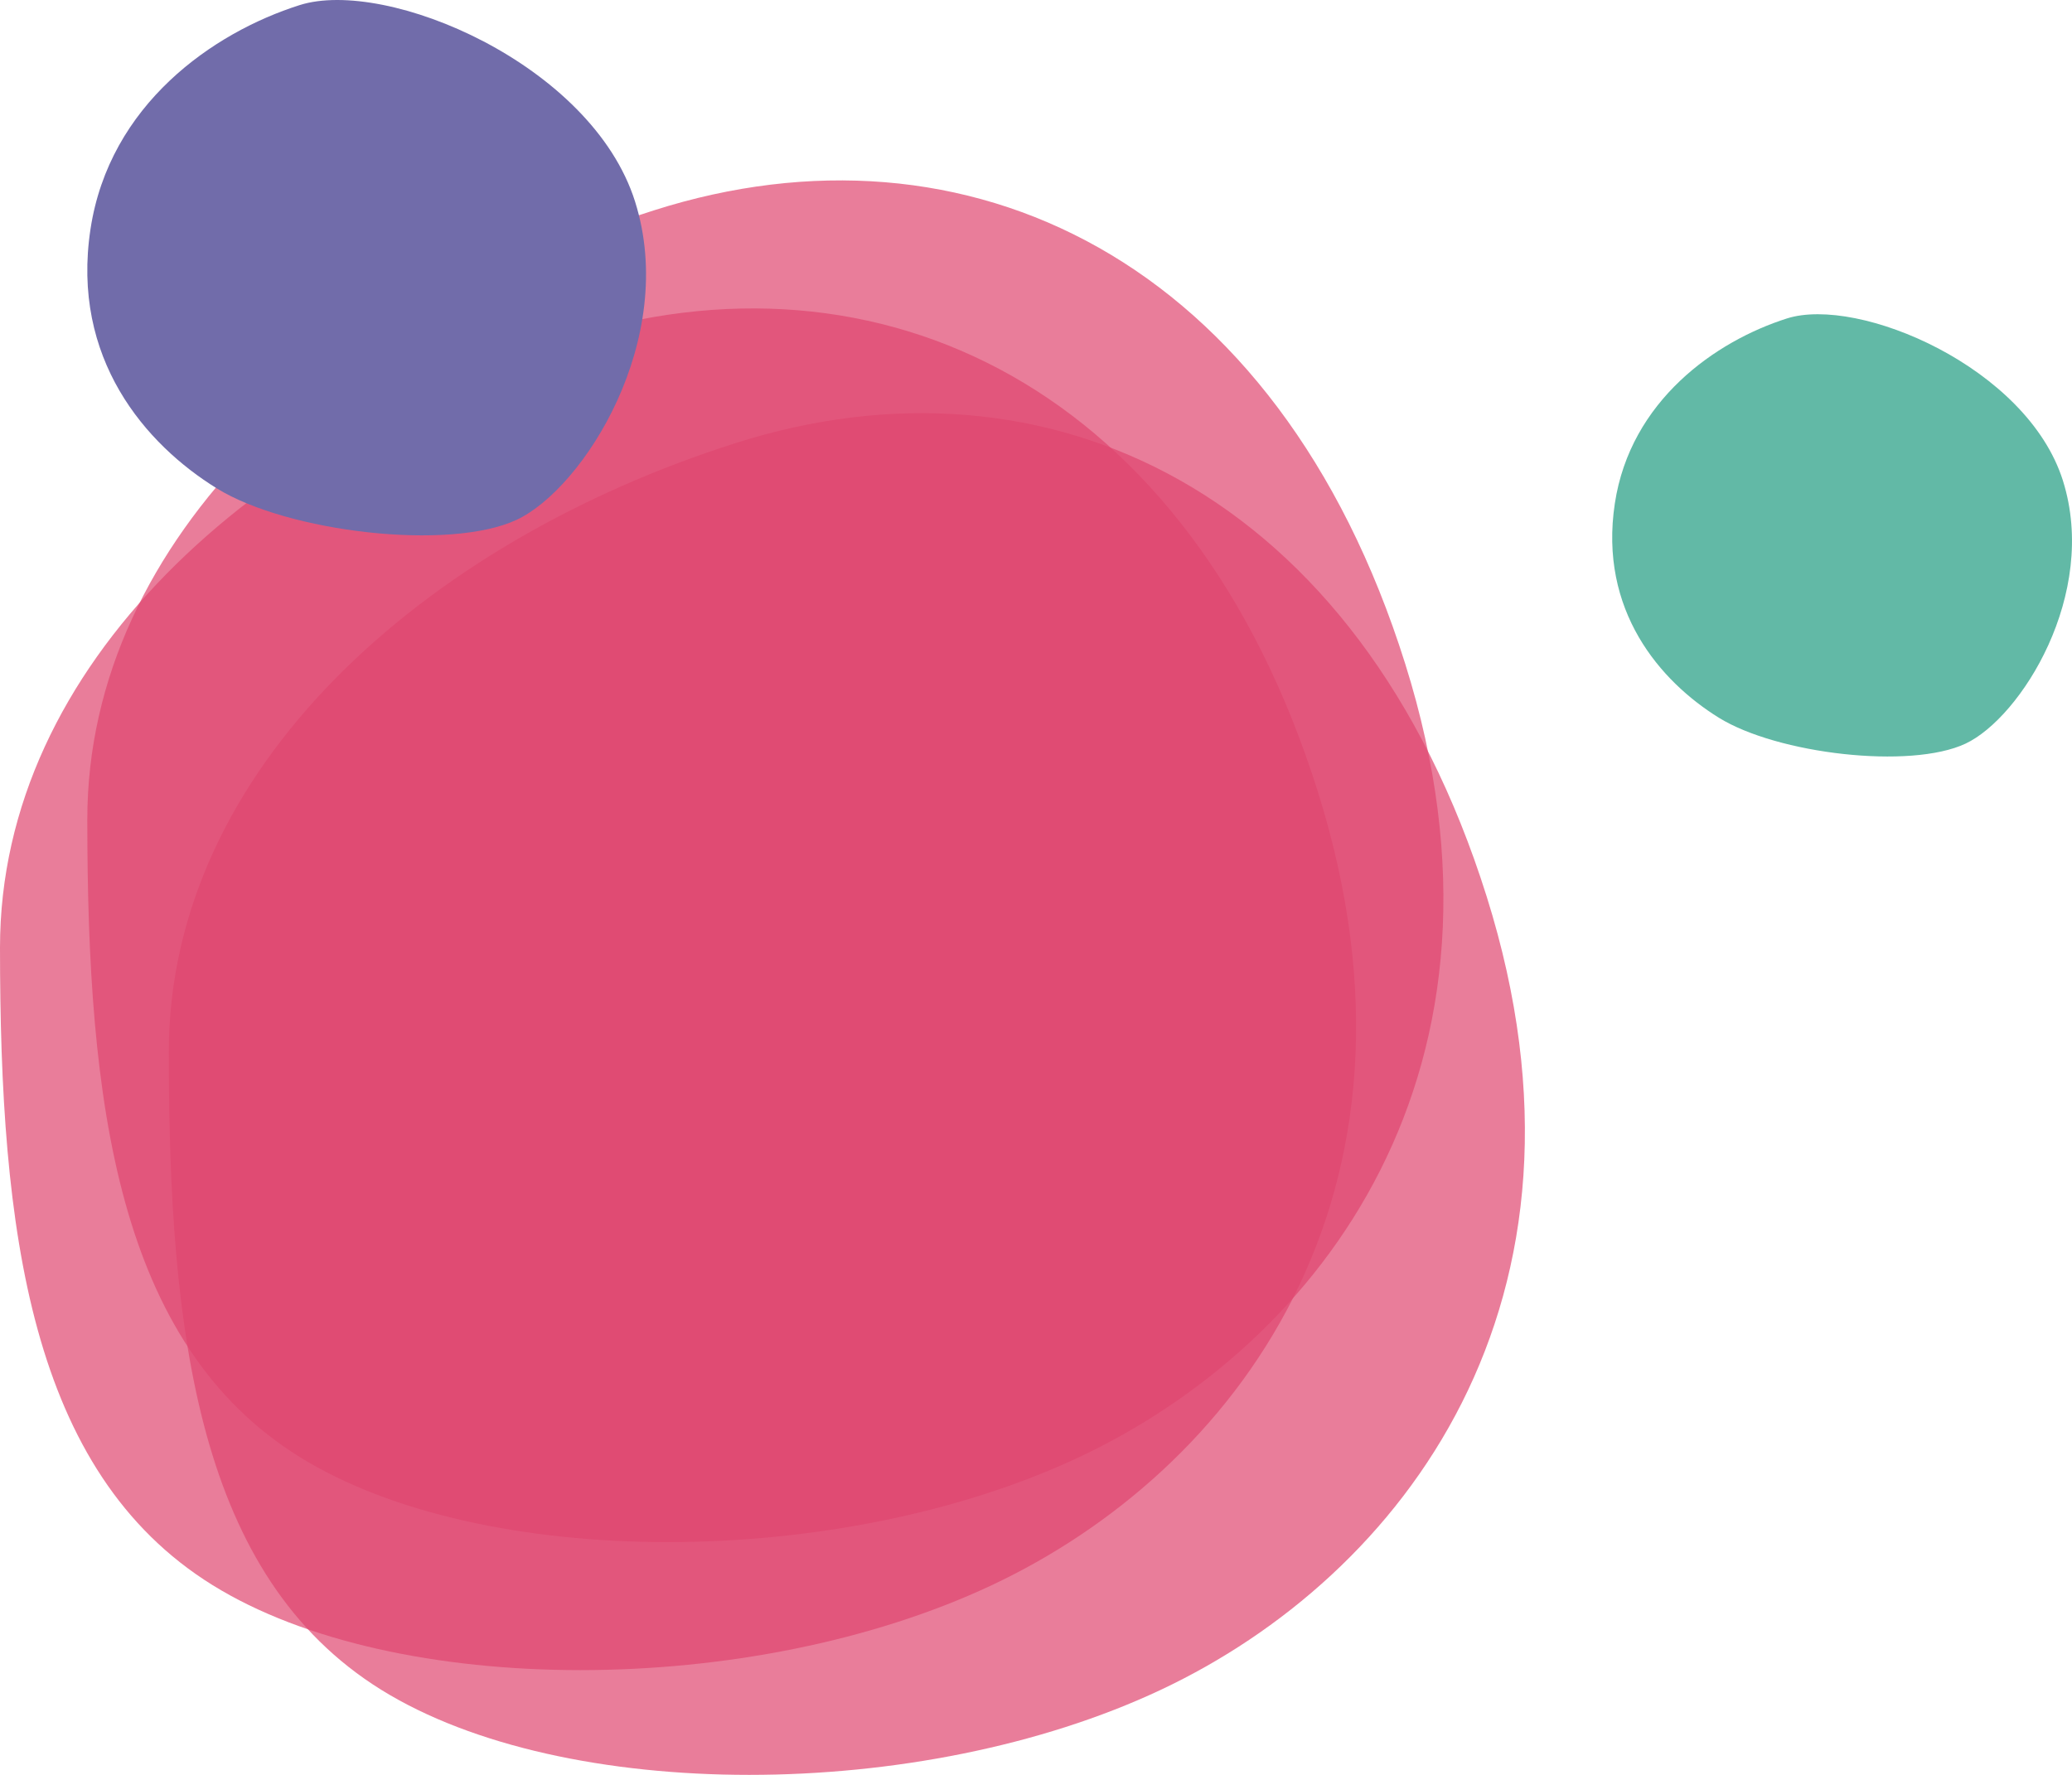 <svg xmlns="http://www.w3.org/2000/svg" width="356" height="305" fill="none"><g clip-path="url(#a)"><path fill="#E0476F" fill-opacity=".7" d="M226.429 136.046c-21.913-69.722-75.477-94.954-129.04-77.91C43.825 75.177 0 114.133 0 162.828c0 48.694 5.14 90.085 36.52 109.563 31.381 19.477 92.52 19.477 133.91 0 41.391-19.478 77.911-66.623 55.999-136.346Z"></path><path fill="#E0476F" fill-opacity=".7" d="M255.429 154.046c-21.913-69.722-75.477-94.954-129.04-77.91C72.825 93.177 29 132.133 29 180.828c0 48.694 5.14 90.085 36.52 109.563 31.382 19.477 92.52 19.477 133.91 0 41.391-19.478 77.911-66.623 55.999-136.346Z"></path><path fill="#E0476F" fill-opacity=".7" d="M241.429 114.046c-21.913-69.722-75.477-94.954-129.04-77.91C58.825 53.177 15 92.133 15 140.828c0 48.694 5.14 90.085 36.52 109.563 31.381 19.477 92.52 19.477 133.91 0 41.391-19.478 77.911-66.623 55.999-136.346Z"></path><path fill="#62B9A6" d="M354.446 82.61c-6.137-19.52-35.149-31.79-47.423-27.887-12.274 3.904-26.894 14.137-29.57 31.792-2.79 18.405 7.811 30.579 17.854 36.811 10.042 6.231 32.917 8.924 42.402 4.462s22.875-25.656 16.737-45.177Z"></path><path fill="#716CAA" d="M109.112 34.634C101.654 11.004 66.399-3.851 51.484.876 36.567 5.602 18.801 17.988 15.55 39.36c-3.39 22.28 9.49 37.017 21.695 44.56 12.204 7.544 40 10.803 51.527 5.402 11.525-5.401 27.797-31.057 20.339-54.688Z"></path></g><defs><clipPath id="a"><path fill="#fff" d="M0 0h356v305H0z"></path></clipPath></defs></svg>